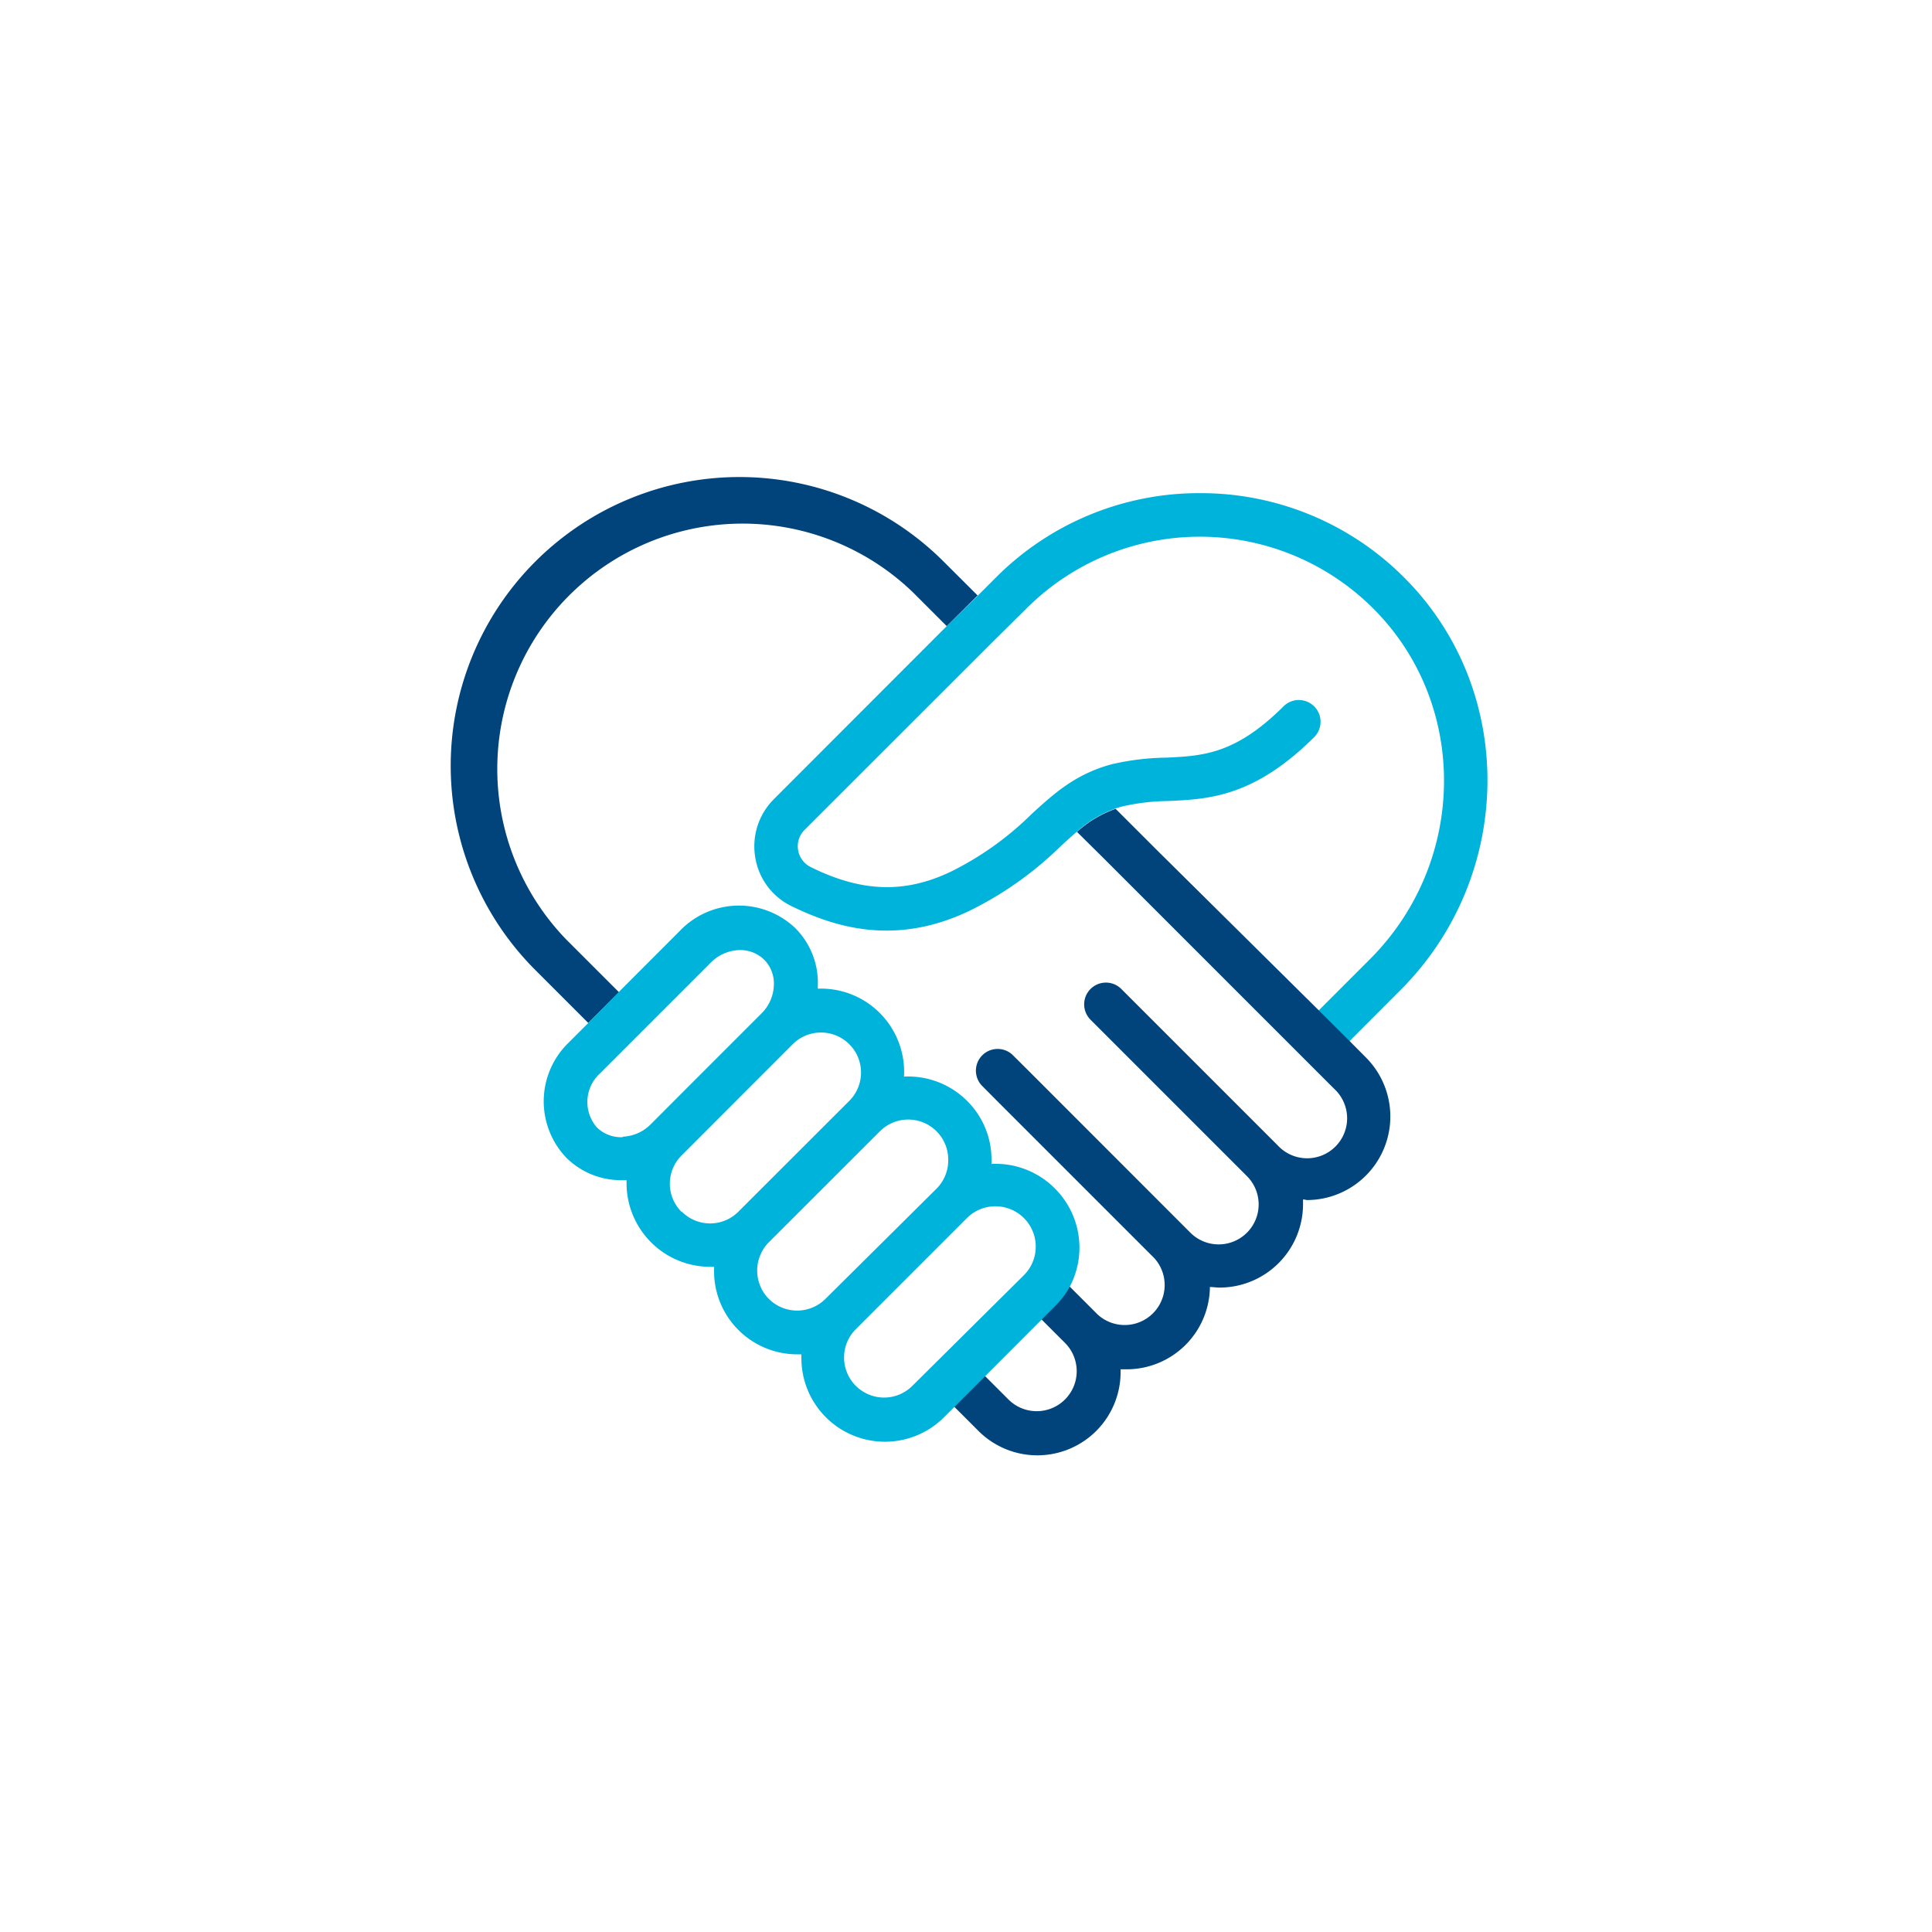 <svg id="ICONS_RGB_OUTLINED" xmlns="http://www.w3.org/2000/svg" viewBox="0 0 200 200"><defs><style>.cls-1{fill:none;}.cls-2{fill:#00447b;}.cls-3{fill:#00b3db;}</style></defs><path class="cls-1" d="M89.13,111a4.14,4.14,0,0,0-7.07-2.93l-11.5,11.51a4.12,4.12,0,0,0,0,5.85,4.13,4.13,0,0,0,5.85,0l11.51-11.5A4.11,4.11,0,0,0,89.13,111Z"/><path class="cls-1" d="M98.16,120a4.14,4.14,0,0,0-7.06-2.93l-11.51,11.5a4.14,4.14,0,0,0,2.93,7.07,4.11,4.11,0,0,0,2.93-1.21L97,123A4.15,4.15,0,0,0,98.16,120Z"/><path class="cls-1" d="M104.41,144.91a4.14,4.14,0,1,0,5.86-5.85l-2.5-2.5-5.85,5.86Z"/><path class="cls-1" d="M61.8,116.65a3.57,3.57,0,0,0,2.66,1,4.33,4.33,0,0,0,2.92-1.29l4.32-4.33h0l2.76-2.76,4.42-4.42h0A4.31,4.31,0,0,0,80.17,102a3.5,3.5,0,0,0-1-2.65,3.54,3.54,0,0,0-2.53-1,4.34,4.34,0,0,0-3,1.3l-7.91,7.91-3.59,3.59A4,4,0,0,0,61.8,116.65Z"/><path class="cls-1" d="M106,126.13a4.15,4.15,0,0,0-5.86,0l-11.5,11.5h0a4.15,4.15,0,0,0,0,5.86,4.16,4.16,0,0,0,5.86,0L106,132A4.15,4.15,0,0,0,106,126.13Z"/><path class="cls-1" d="M58.59,61.32a25.39,25.39,0,0,0,0,35.91l5.49,5.49,6.32-6.33a8.46,8.46,0,0,1,11.94-.27,8,8,0,0,1,2.33,6,2.46,2.46,0,0,1,0,.26l.34,0a8.61,8.61,0,0,1,8.61,9.06,8.63,8.63,0,0,1,6.53,2.51,8.54,8.54,0,0,1,2.53,6.11c0,.14,0,.28,0,.42a8.63,8.63,0,0,1,8,12.67l2.76,2.76h0l.19.19a4.14,4.14,0,0,0,5.85-5.85L103.31,114l-1.65-1.66a2.25,2.25,0,0,1,3.18-3.18l1.66,1.65L122.69,127l.57.57a4.14,4.14,0,1,0,5.85-5.86l-16.19-16.19a2.25,2.25,0,0,1,3.19-3.18l16.19,16.19a4.14,4.14,0,1,0,5.85-5.85l-3.33-3.33L114,88.6h0l-2.53-2.53c-.54.46-1.1,1-1.7,1.52a36.22,36.22,0,0,1-9.43,6.68c-8,3.82-14.34,1.55-18.46-.49a6.8,6.8,0,0,1-3.73-5.06,6.89,6.89,0,0,1,1.93-6L98,64.82l-3.5-3.5A25.43,25.43,0,0,0,58.59,61.32Z"/><path class="cls-1" d="M119.76,88l16.65,16.66,5.46-5.46c9.94-9.94,10.18-26.07.53-36A25.39,25.39,0,0,0,106.25,63l-3.46,3.46h0L83.29,85.91A2.37,2.37,0,0,0,82.62,88a2.4,2.4,0,0,0,1.29,1.75c5.27,2.61,9.74,2.75,14.51.47a32.06,32.06,0,0,0,8.33-5.94c2.36-2.17,4.59-4.22,8.3-5.17a26.21,26.21,0,0,1,5.66-.69c3.83-.18,7.15-.33,12.19-5.36a2.25,2.25,0,0,1,3.18,3.18c-6.27,6.27-11,6.48-15.17,6.67a22.4,22.4,0,0,0-4.74.56,7,7,0,0,0-.69.21L119.75,88Z"/><path class="cls-2" d="M58.59,97.23A25.4,25.4,0,0,1,94.51,61.32l3.5,3.5,3.19-3.18-3.51-3.5a29.89,29.89,0,1,0-42.28,42.27l5.49,5.49,3.18-3.18Z"/><polygon class="cls-2" points="102.79 66.42 102.79 66.42 102.79 66.42 102.79 66.42"/><path class="cls-3" d="M145.62,60.05a29.72,29.72,0,0,0-21.22-9h-.2a29.68,29.68,0,0,0-21.13,8.76l-1.87,1.87L98,64.82,80.11,82.73a6.89,6.89,0,0,0-1.93,6,6.8,6.8,0,0,0,3.73,5.06c4.12,2,10.5,4.31,18.46.49a36.22,36.22,0,0,0,9.43-6.68c.6-.55,1.16-1.06,1.7-1.52a11.75,11.75,0,0,1,4-2.39,7,7,0,0,1,.69-.21,22.4,22.4,0,0,1,4.74-.56c4.17-.19,8.9-.4,15.17-6.67a2.25,2.25,0,0,0-3.18-3.18c-5,5-8.36,5.18-12.19,5.36a26.21,26.21,0,0,0-5.66.69c-3.71,1-5.94,3-8.3,5.17a32.06,32.06,0,0,1-8.33,5.94c-4.77,2.28-9.24,2.14-14.51-.47A2.4,2.4,0,0,1,82.62,88a2.37,2.37,0,0,1,.67-2.09l19.5-19.49h0L106.25,63a25.39,25.39,0,0,1,36.15.24c9.65,9.9,9.41,26-.53,36l-5.46,5.46,3.19,3.18,5.45-5.46C156.72,90.67,157,71.7,145.62,60.05Z"/><path class="cls-2" d="M119.76,88h0l-4.27-4.27a11.75,11.75,0,0,0-4,2.39L114,88.6h0l20.79,20.79,3.33,3.33a4.14,4.14,0,1,1-5.85,5.85l-16.19-16.19a2.25,2.25,0,0,0-3.19,3.18l16.19,16.19a4.14,4.14,0,0,1-5.85,5.86l-.57-.57-16.19-16.2-1.66-1.65a2.25,2.25,0,0,0-3.18,3.18l1.65,1.66,16.19,16.19a4.14,4.14,0,0,1-5.85,5.85l-.19-.19h0l-2.76-2.76a8.52,8.52,0,0,1-1.52,2l-1.4,1.4,2.5,2.5a4.14,4.14,0,1,1-5.86,5.85l-2.49-2.49-3.18,3.18,2.49,2.49A8.62,8.62,0,0,0,116,141.75c.21,0,.41,0,.62,0a8.62,8.62,0,0,0,8.63-8.52c.32,0,.65.06,1,.06a8.64,8.64,0,0,0,8.64-8.64c0-.14,0-.28,0-.42s.27,0,.41,0a8.65,8.65,0,0,0,6.11-14.75l-1.73-1.74-3.19-3.18Z"/><path class="cls-3" d="M109.17,123a8.63,8.63,0,0,0-6.53-2.51c0-.14,0-.28,0-.42a8.54,8.54,0,0,0-2.53-6.11,8.63,8.63,0,0,0-6.53-2.51A8.61,8.61,0,0,0,85,102.34l-.34,0a2.46,2.46,0,0,0,0-.26,8,8,0,0,0-2.33-6,8.46,8.46,0,0,0-11.94.27l-6.32,6.33L60.9,105.9l-2,2a8.45,8.45,0,0,0-.28,11.94,8,8,0,0,0,5.7,2.33h.28l.26,0c0,.11,0,.22,0,.33a8.66,8.66,0,0,0,8.64,8.64l.43,0a8.61,8.61,0,0,0,8.61,9.06l.42,0c0,.14,0,.28,0,.42a8.65,8.65,0,0,0,14.75,6.11l1.07-1.07,3.18-3.18,5.85-5.86,1.4-1.4a8.52,8.52,0,0,0,1.52-2A8.65,8.65,0,0,0,109.17,123Zm-44.71-5.28a3.57,3.57,0,0,1-2.66-1,4,4,0,0,1,.28-5.57l3.59-3.59,7.91-7.91a4.34,4.34,0,0,1,3-1.3,3.54,3.54,0,0,1,2.53,1,3.5,3.5,0,0,1,1,2.65,4.31,4.31,0,0,1-1.29,2.92h0l-4.42,4.42-2.76,2.76h0l-4.32,4.33A4.33,4.33,0,0,1,64.46,117.67Zm6.1,7.74a4.12,4.12,0,0,1,0-5.85l11.5-11.51a4.14,4.14,0,0,1,5.86,5.86l-11.51,11.5A4.13,4.13,0,0,1,70.56,125.41Zm14.89,9a4.15,4.15,0,0,1-5.86,0,4.16,4.16,0,0,1,0-5.86l11.51-11.5A4.14,4.14,0,0,1,98.16,120,4.15,4.15,0,0,1,97,123Zm9,9a4.14,4.14,0,0,1-7.07-2.93,4.11,4.11,0,0,1,1.21-2.93h0l11.5-11.5A4.14,4.14,0,0,1,106,132Z"/></svg>